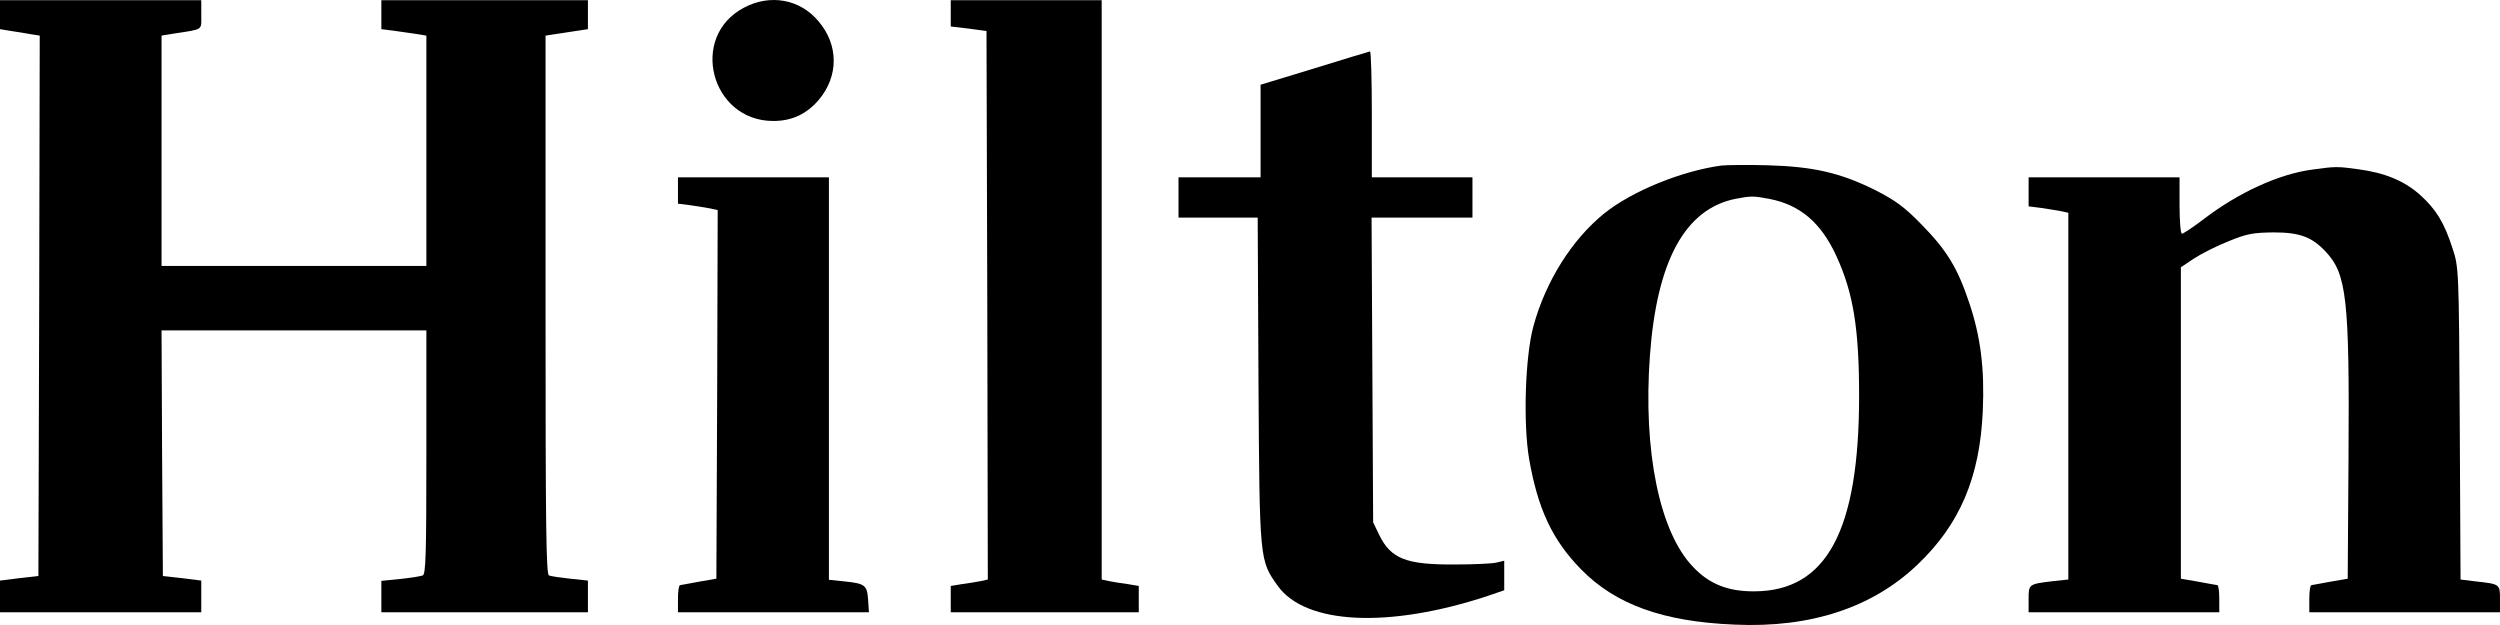 <?xml version="1.0" encoding="UTF-8"?>
<svg width="120px" height="30px" viewBox="0 0 120 30" version="1.1" xmlns="http://www.w3.org/2000/svg" xmlns:xlink="http://www.w3.org/1999/xlink">
    <title>Hilton</title>
    <g id="Page-1" stroke="none" stroke-width="1" fill="none" fill-rule="evenodd">
        <g id="Hilton" fill="#000000" fill-rule="nonzero">
            <path d="M0,0.704 L0,1.4 L0.547,1.49 C0.839,1.529 1.271,1.606 1.5,1.645 L1.907,1.709 L1.881,14.686 L1.843,27.649 L0.928,27.752 L0,27.868 L0,28.629 L0,29.389 L4.831,29.389 L9.661,29.389 L9.661,28.629 L9.661,27.868 L8.746,27.752 L7.818,27.649 L7.78,21.747 L7.754,15.858 L14.11,15.858 L20.466,15.858 L20.466,21.709 C20.466,26.593 20.441,27.572 20.288,27.623 C20.186,27.662 19.703,27.739 19.208,27.791 L18.305,27.881 L18.305,28.629 L18.305,29.389 L23.263,29.389 L28.22,29.389 L28.22,28.629 L28.22,27.868 L27.369,27.778 C26.911,27.727 26.453,27.662 26.352,27.623 C26.212,27.572 26.186,25.252 26.186,14.634 L26.186,1.709 L26.695,1.632 C26.975,1.593 27.432,1.516 27.712,1.477 L28.22,1.4 L28.22,0.704 L28.22,0.008 L23.263,0.008 L18.305,0.008 L18.305,0.704 L18.305,1.4 L18.915,1.477 C19.246,1.529 19.729,1.593 19.996,1.632 L20.466,1.709 L20.466,7.237 L20.466,12.766 L14.11,12.766 L7.754,12.766 L7.754,7.237 L7.754,1.709 L8.301,1.619 C9.801,1.387 9.661,1.477 9.661,0.704 L9.661,0.008 L4.831,0.008 L0,0.008 L0,0.704 Z" id="Path"></path>
            <path d="M35.708,0.369 C33.064,1.76 34.119,5.807 37.119,5.807 C38.021,5.807 38.72,5.472 39.305,4.789 C40.258,3.655 40.258,2.16 39.292,1.026 C38.403,-0.044 36.966,-0.301 35.708,0.369 Z" id="Path"></path>
            <path d="M45.636,0.639 L45.636,1.271 L46.5,1.374 L47.352,1.49 L47.39,14.66 L47.415,27.817 L47.072,27.894 C46.869,27.933 46.475,27.997 46.182,28.036 L45.636,28.126 L45.636,28.757 L45.636,29.389 L50.148,29.389 L54.661,29.389 L54.661,28.757 L54.661,28.126 L54.127,28.036 C53.822,27.997 53.428,27.933 53.237,27.894 L52.881,27.817 L52.881,13.912 L52.881,0.008 L49.258,0.008 L45.636,0.008 L45.636,0.639 Z" id="Path"></path>
            <path d="M63.089,3.281 L60.508,4.067 L60.508,6.283 L60.508,8.513 L58.538,8.513 L56.568,8.513 L56.568,9.479 L56.568,10.446 L58.462,10.446 L60.369,10.446 L60.407,18.268 C60.458,26.979 60.458,26.889 61.335,28.126 C62.67,29.981 66.661,30.175 71.415,28.603 L72.203,28.332 L72.203,27.623 L72.203,26.915 L71.822,27.005 C71.606,27.056 70.703,27.095 69.814,27.095 C67.5,27.108 66.763,26.824 66.203,25.677 L65.911,25.072 L65.873,17.752 L65.835,10.446 L68.263,10.446 L70.678,10.446 L70.678,9.479 L70.678,8.513 L68.263,8.513 L65.848,8.513 L65.848,5.485 C65.848,3.822 65.809,2.456 65.759,2.469 C65.695,2.482 64.5,2.843 63.089,3.281 Z" id="Path"></path>
            <path d="M82.627,7.946 C80.72,8.204 78.343,9.17 77.009,10.24 C75.445,11.503 74.187,13.513 73.602,15.665 C73.208,17.108 73.106,20.317 73.398,22.031 C73.818,24.428 74.504,25.91 75.89,27.327 C77.543,29.015 79.818,29.84 83.263,29.982 C86.898,30.149 89.873,29.17 92.034,27.108 C94.081,25.162 95.034,22.907 95.174,19.724 C95.263,17.701 95.072,16.167 94.526,14.544 C93.966,12.856 93.432,11.992 92.225,10.768 C91.398,9.918 90.979,9.621 90,9.119 C88.335,8.294 87.051,7.997 84.852,7.933 C83.873,7.907 82.869,7.92 82.627,7.946 Z M84.915,9.544 C86.403,9.827 87.42,10.691 88.157,12.314 C88.958,14.067 89.237,15.768 89.237,19.002 C89.237,25.458 87.687,28.371 84.216,28.384 C82.958,28.397 82.042,28.036 81.267,27.211 C79.653,25.536 78.864,21.644 79.195,17.082 C79.526,12.508 80.886,10.034 83.301,9.544 C84.051,9.402 84.165,9.402 84.915,9.544 Z" id="Shape"></path>
            <path d="M111,8.139 C109.411,8.345 107.454,9.235 105.789,10.51 C105.28,10.897 104.797,11.219 104.733,11.219 C104.67,11.219 104.618,10.613 104.618,9.866 L104.618,8.513 L100.996,8.513 L97.373,8.513 L97.373,9.209 L97.373,9.905 L97.983,9.982 C98.314,10.034 98.733,10.098 98.936,10.137 L99.28,10.214 L99.28,19.015 L99.28,27.817 L98.555,27.894 C97.373,28.036 97.373,28.036 97.373,28.757 L97.373,29.389 L101.95,29.389 L106.525,29.389 L106.525,28.745 C106.525,28.384 106.487,28.1 106.437,28.087 C106.373,28.075 105.966,28.01 105.508,27.92 L104.682,27.778 L104.682,20.304 L104.682,12.83 L105.318,12.405 C105.674,12.173 106.411,11.799 106.971,11.58 C107.848,11.219 108.14,11.168 109.132,11.155 C110.39,11.155 110.975,11.374 111.636,12.082 C112.64,13.152 112.779,14.351 112.729,21.915 L112.69,27.778 L111.865,27.92 C111.406,28.01 111,28.075 110.949,28.087 C110.886,28.1 110.847,28.384 110.847,28.745 L110.847,29.389 L115.424,29.389 L120,29.389 L120,28.757 C120,28.036 120,28.036 118.831,27.907 L118.106,27.817 L118.068,20.317 C118.03,12.894 118.017,12.817 117.724,11.928 C117.33,10.704 116.949,10.072 116.187,9.376 C115.436,8.693 114.483,8.294 113.212,8.126 C112.195,7.985 112.106,7.985 111,8.139 Z" id="Path"></path>
            <path d="M32.542,9.144 L32.542,9.776 L33.153,9.853 C33.483,9.905 33.903,9.969 34.106,10.008 L34.449,10.085 L34.424,18.925 L34.386,27.778 L33.559,27.92 C33.102,28.01 32.695,28.075 32.644,28.087 C32.581,28.1 32.542,28.384 32.542,28.745 L32.542,29.389 L37.131,29.389 L41.708,29.389 L41.67,28.796 C41.619,28.087 41.53,28.01 40.526,27.907 L39.788,27.83 L39.788,18.165 L39.788,8.513 L36.165,8.513 L32.542,8.513 L32.542,9.144 Z" id="Path"></path>
        </g>
    </g>
</svg>
